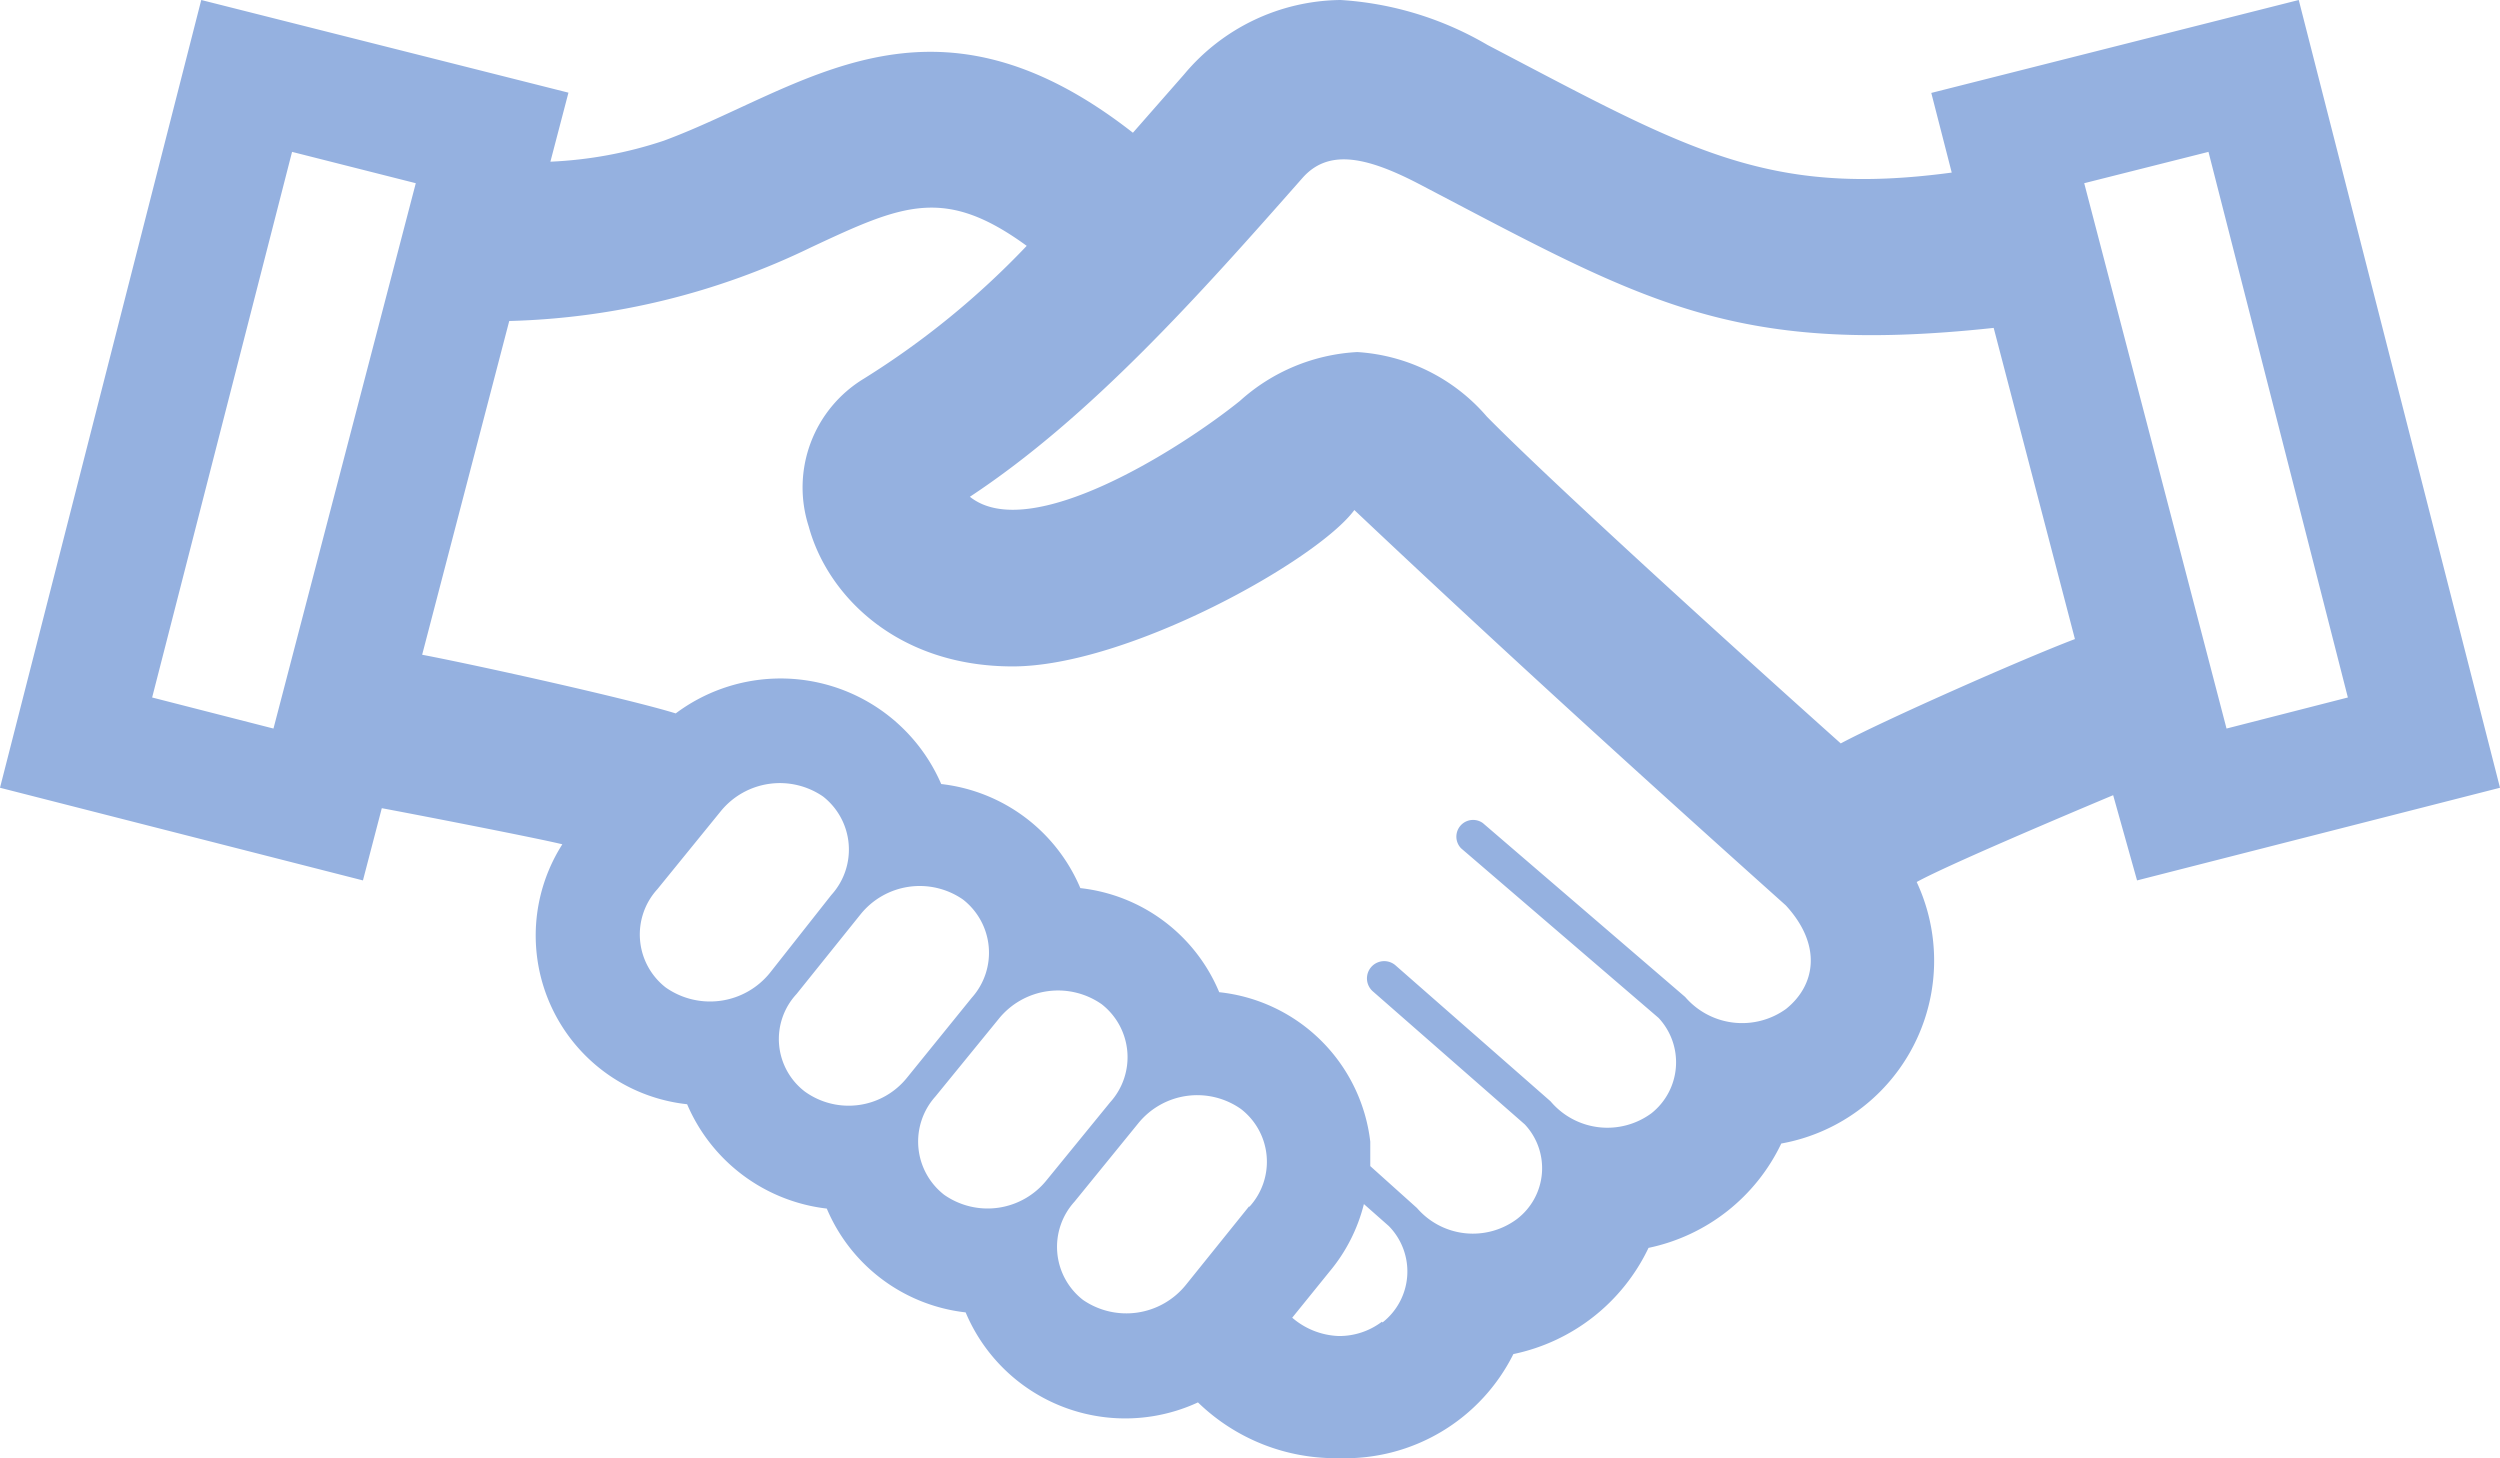 <svg viewBox="0 0 94.16 54.92" xmlns="http://www.w3.org/2000/svg"><path d="m80.49 33.16 13.67-3.49-7.58-29.67-13.84 3.5.77 3c-7 .94-10-.89-17.49-4.81a12.44 12.44 0 0 0 -5.53-1.69 7.78 7.78 0 0 0 -5.89 2.8l-1.93 2.2c-7.67-6-12.47-1.62-17.67.3a15.61 15.61 0 0 1 -4.27.79l.68-2.6-13.83-3.49-7.58 29.67 13.67 3.49.71-2.72c1.24.23 5.92 1.14 6.8 1.36a6.39 6.39 0 0 0 4.7 9.79 6.54 6.54 0 0 0 5.26 3.93 6.46 6.46 0 0 0 5.23 3.91 6.52 6.52 0 0 0 8.75 3.39 7.44 7.44 0 0 0 5.32 2.1 7.08 7.08 0 0 0 6.56-3.92 7.28 7.28 0 0 0 5.09-4 7.16 7.16 0 0 0 5-3.93 7 7 0 0 0 5.1-9.85c1.14-.63 5.66-2.54 7.4-3.27zm2.69-27.44 5.25 20.55-4.57 1.17-5.36-20.54zm-72.88 21.72-4.57-1.17 5.27-20.55 4.66 1.18zm14.77 9.75a2.53 2.53 0 0 1 -.31-3.7l2.39-2.94a2.87 2.87 0 0 1 3.85-.55 2.54 2.54 0 0 1 .31 3.71l-2.31 2.93a2.9 2.9 0 0 1 -3.93.55zm5.24 3.92a2.49 2.49 0 0 1 -.31-3.67l2.41-3a2.86 2.86 0 0 1 3.86-.56 2.54 2.54 0 0 1 .33 3.7l-2.43 3a2.82 2.82 0 0 1 -3.86.53zm5.25 3.89a2.54 2.54 0 0 1 -.33-3.7l2.39-2.93a2.87 2.87 0 0 1 3.87-.55 2.53 2.53 0 0 1 .32 3.7l-2.39 2.93a2.85 2.85 0 0 1 -3.86.55zm11.49.43-2.39 2.97a2.88 2.88 0 0 1 -3.87.56 2.53 2.53 0 0 1 -.32-3.7l2.4-2.95a2.86 2.86 0 0 1 3.87-.54 2.51 2.51 0 0 1 .31 3.69zm5 4.35a2.66 2.66 0 0 1 -1.63.54 2.84 2.84 0 0 1 -1.75-.69l1.4-1.73a6.37 6.37 0 0 0 1.3-2.55l.94.83a2.44 2.44 0 0 1 -.24 3.63zm15.22-11.78a2.83 2.83 0 0 1 -3.8-.45l-7.62-6.55a.63.63 0 0 0 -.82.95l7.44 6.39a2.45 2.45 0 0 1 -.27 3.59 2.8 2.8 0 0 1 -3.8-.45l-5.85-5.13a.63.63 0 0 0 -.83 1l5.71 5a2.41 2.41 0 0 1 -.29 3.56 2.78 2.78 0 0 1 -3.77-.41l-1.76-1.58v-.92a6.41 6.41 0 0 0 -5.69-5.63 6.43 6.43 0 0 0 -5.23-3.92 6.48 6.48 0 0 0 -5.24-3.92 6.59 6.59 0 0 0 -10-2.66c-1.67-.52-7.26-1.77-9.55-2.21l3.28-12.57a27.64 27.64 0 0 0 11.38-2.78c3.44-1.61 5.01-2.31 8.11-.05a31.19 31.19 0 0 1 -6.13 5 4.79 4.79 0 0 0 -2.08 5.57c.71 2.62 3.35 5.27 7.68 5.27s11.48-4 12.87-5.89c5.77 5.45 11.38 10.53 16.25 14.89 1.38 1.5 1.12 3.01.01 3.9zm2.06-10c-3.28-2.93-10.7-9.64-13.33-12.31a7 7 0 0 0 -4.88-2.43 7.16 7.16 0 0 0 -4.42 1.84c-2.25 1.81-7.92 5.41-10.17 3.61 4.55-3 8.66-7.62 12.52-12 .94-1.07 2.3-.86 4.32.18 8.44 4.41 11.79 6.53 21.72 5.46l3.06 11.72c-2 .76-7.15 3.04-8.82 3.93z" fill="#95b1e0"/></svg>